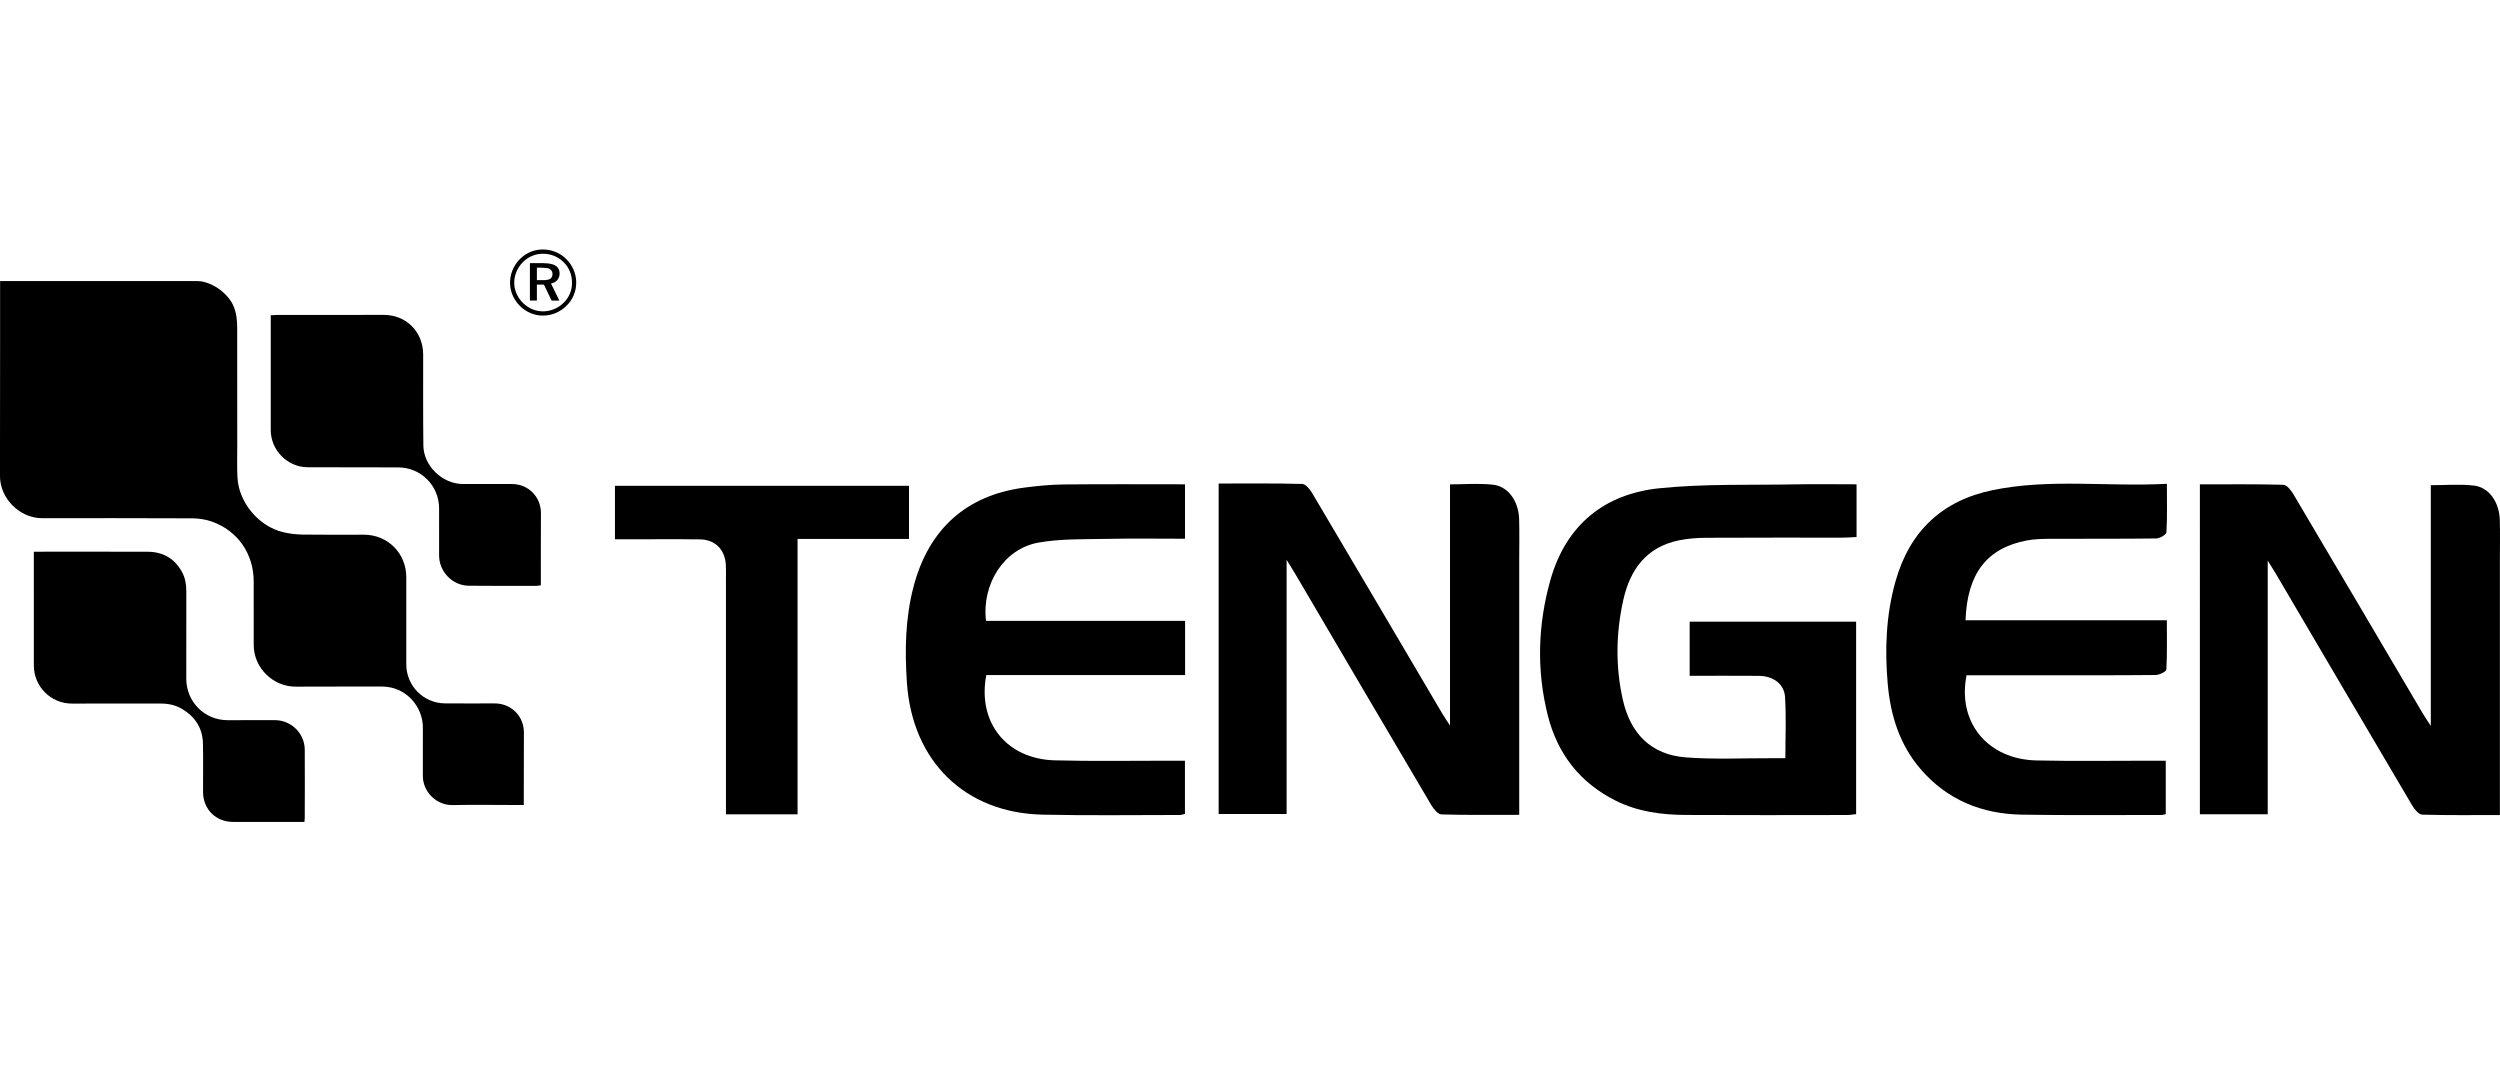 <?xml version="1.0" encoding="utf-8"?>
<!-- Generator: Adobe Illustrator 26.0.1, SVG Export Plug-In . SVG Version: 6.00 Build 0)  -->
<svg version="1.1" id="图层_1" xmlns="http://www.w3.org/2000/svg" xmlns:xlink="http://www.w3.org/1999/xlink" x="0px" y="0px"
	 viewBox="0 0 210 90" style="enable-background:new 0 0 210 90;" xml:space="preserve">
<path d="M184.79,40.686c2.369,0,4.688-0.027,7.005,0.035c0.287,0.008,0.641,0.442,0.83,0.76c3.647,6.154,7.274,12.32,10.907,18.482
	c0.183,0.31,0.391,0.605,0.655,1.013c0-6.824,0-13.495,0-20.219c1.177,0,2.406-0.104,3.609,0.029
	c1.272,0.14,2.143,1.385,2.187,2.882c0.032,1.111,0.008,2.223,0.008,3.335c0,6.74,0,13.48,0,20.22c0,0.374,0,0.748,0,1.241
	c-2.236,0-4.38,0.029-6.522-0.034c-0.288-0.009-0.645-0.435-0.832-0.751c-3.832-6.485-7.644-12.983-11.462-19.477
	c-0.199-0.338-0.411-0.667-0.686-1.113c0,7.205,0,14.22,0,21.307c-1.821,0-3.719,0-5.699,0
	C184.79,59.222,184.79,50.038,184.79,40.686z"/>
<path d="M155.951,40.682c0,1.573,0,2.953,0,4.428c-0.402,0.019-0.765,0.052-1.129,0.052c-3.832,0.004-7.665-0.01-11.497,0.012
	c-0.782,0.005-1.578,0.064-2.342,0.225c-2.671,0.561-4.05,2.427-4.623,4.986c-0.622,2.777-0.668,5.578-0.049,8.366
	c0.643,2.897,2.401,4.642,5.272,4.867c2.415,0.19,4.855,0.061,7.284,0.072c0.336,0.002,0.673,0,1.103,0
	c0-1.777,0.082-3.473-0.029-5.156c-0.072-1.096-1.01-1.752-2.194-1.762c-1.912-0.016-3.825-0.004-5.816-0.004
	c0-1.528,0-2.999,0-4.545c4.629,0,9.264,0,13.983,0c0,5.356,0,10.72,0,16.163c-0.229,0.024-0.489,0.075-0.748,0.075
	c-4.517,0.005-9.033,0.02-13.55-0.005c-2.028-0.011-4.02-0.266-5.879-1.191c-3.015-1.501-4.918-3.937-5.732-7.207
	c-0.942-3.781-0.828-7.586,0.224-11.32c1.312-4.658,4.553-7.254,9.173-7.726c3.797-0.388,7.647-0.252,11.474-0.326
	C152.541,40.655,154.209,40.682,155.951,40.682z"/>
<path d="M182.019,40.64c0,1.454,0.037,2.767-0.04,4.073c-0.012,0.197-0.554,0.513-0.853,0.517c-2.941,0.039-5.883,0.016-8.825,0.03
	c-0.682,0.003-1.376,0.011-2.042,0.137c-3.361,0.64-5.012,2.771-5.156,6.707c5.587,0,11.172,0,16.912,0
	c0,1.462,0.035,2.803-0.042,4.137c-0.01,0.178-0.589,0.457-0.906,0.46c-3.523,0.033-7.046,0.021-10.57,0.021
	c-1.774,0-3.548,0-5.305,0c-0.791,3.938,1.758,7.06,5.861,7.155c3.214,0.074,6.431,0.019,9.646,0.022c0.374,0,0.749,0,1.224,0
	c0,1.514,0,2.977,0,4.489c-0.119,0.023-0.246,0.07-0.373,0.07c-3.9-0.002-7.8,0.037-11.698-0.027
	c-3.359-0.055-6.284-1.219-8.539-3.848c-1.757-2.048-2.515-4.52-2.745-7.153c-0.252-2.881-0.141-5.753,0.646-8.568
	c1.189-4.256,3.946-6.82,8.17-7.691C172.189,40.181,177.055,40.905,182.019,40.64z"/>
<path d="M99.541,40.682c0,1.581,0,3.02,0,4.572c-2.213,0-4.362-0.036-6.509,0.011c-1.943,0.043-3.92-0.026-5.819,0.316
	c-2.877,0.519-4.755,3.467-4.389,6.571c5.545,0,11.105,0,16.724,0c0,1.553,0,2.994,0,4.552c-5.602,0-11.162,0-16.698,0
	c-0.767,3.981,1.704,7.058,5.755,7.165c3.248,0.086,6.501,0.025,9.751,0.03c0.369,0,0.738,0,1.179,0c0,1.534,0,2.976,0,4.472
	c-0.137,0.028-0.297,0.088-0.456,0.088c-3.832-0.001-7.666,0.056-11.496-0.028c-6.531-0.143-10.962-4.485-11.404-11.106
	c-0.181-2.709-0.137-5.41,0.564-8.064c1.27-4.814,4.427-7.662,9.283-8.3c1.116-0.147,2.245-0.256,3.369-0.267
	C92.744,40.66,96.094,40.682,99.541,40.682z"/>
<path d="M60.98,68.404c0-6.683,0-13.248,0-19.812c0-0.382,0.013-0.765-0.009-1.146c-0.077-1.29-0.898-2.121-2.182-2.138
	c-2.018-0.026-4.036-0.008-6.054-0.008c-0.335,0-0.67,0-1.079,0c0-1.531,0-2.973,0-4.491c8.224,0,16.439,0,24.7,0
	c0,1.481,0,2.922,0,4.464c-3.115,0-6.18,0-9.361,0c0,7.756,0,15.413,0,23.131C64.949,68.404,63.02,68.404,60.98,68.404z"/>
<g>
	<path d="M48.403,23.669c-0.034-1.436-1.258-2.811-2.993-2.708c-1.435,0.086-2.615,1.379-2.565,2.881
		c0.047,1.41,1.263,2.675,2.764,2.668C47.043,26.517,48.443,25.329,48.403,23.669z M45.757,26.15
		c-1.428,0.085-2.575-1.132-2.562-2.419c0.013-1.245,1.013-2.362,2.307-2.415c1.451-0.059,2.569,1.082,2.544,2.436
		C48.069,25.114,46.915,26.082,45.757,26.15z"/>
	<path d="M46.373,23.789c0.187-0.047,0.348-0.143,0.465-0.294c0.274-0.356,0.278-1.083-0.426-1.292
		c-0.25-0.074-0.504-0.091-0.76-0.097c-0.325-0.007-0.649-0.001-0.974-0.001c-0.055,0-0.109,0-0.167,0c0,1.055,0,2.098,0,3.14
		c0.197,0,0.388,0,0.587,0c0-0.449,0-0.893,0-1.34c0.191,0,0.373-0.001,0.556,0.002c0.018,0,0.043,0.019,0.052,0.036
		c0.059,0.117,0.115,0.236,0.171,0.354c0.143,0.3,0.286,0.6,0.431,0.899c0.011,0.022,0.036,0.054,0.056,0.054
		c0.203,0.004,0.407,0.002,0.622,0.002c-0.236-0.483-0.468-0.956-0.703-1.437C46.319,23.803,46.346,23.795,46.373,23.789z
		 M45.988,23.503c-0.096,0.018-0.195,0.026-0.292,0.029c-0.197,0.004-0.394,0.001-0.598,0.001c0-0.353,0-0.698,0-1.051
		c0.066,0,0.131-0.003,0.195,0c0.227,0.011,0.456,0.009,0.68,0.039c0.371,0.051,0.553,0.448,0.366,0.771
		C46.261,23.427,46.129,23.477,45.988,23.503z"/>
</g>
<g>
	<path d="M43.998,67.62c-0.268,0-0.496,0-0.723,0c-1.755-0.001-3.511-0.029-5.266,0.006c-1.328,0.026-2.499-1.093-2.49-2.471
		c0.009-1.336-0.008-2.673,0.003-4.009c0.015-1.784-1.413-3.488-3.462-3.476c-2.404,0.014-4.808-0.012-7.211,0.009
		c-1.861,0.016-3.533-1.523-3.537-3.501c-0.003-1.775-0.001-3.551-0.001-5.326c0-2.333-1.347-4.286-3.542-5.048
		c-0.507-0.176-1.072-0.26-1.611-0.263c-4.209-0.021-8.418-0.013-12.627-0.013c-1.879,0-3.534-1.656-3.533-3.536
		c0.003-3.79,0.007-7.579,0.01-11.368c0.001-1.655,0-3.31,0-5.014c0.109,0,0.214,0,0.319,0c5.416,0,10.832-0.002,16.248,0.002
		c1.15,0.001,2.547,0.988,3.017,2.047c0.281,0.632,0.333,1.278,0.332,1.95c-0.004,3.301,0.001,6.603,0.005,9.904
		c0.001,0.867-0.027,1.737,0.018,2.602c0.11,2.1,1.791,4.108,3.849,4.593c0.537,0.127,1.1,0.189,1.652,0.198
		c1.705,0.025,3.411,0.008,5.116,0.009c2.008,0.002,3.563,1.558,3.563,3.565c0,2.444-0.001,4.887,0.001,7.331
		c0.002,1.795,1.436,3.254,3.235,3.273c1.396,0.015,2.793,0.003,4.189,0.003c1.382,0,2.453,1.057,2.455,2.434
		c0.002,1.925-0.005,3.85-0.009,5.775C43.998,67.381,43.998,67.47,43.998,67.62z"/>
	<path d="M45.429,49.163c-0.15,0.02-0.268,0.048-0.385,0.049c-1.895,0-3.79,0.014-5.685-0.011c-1.356-0.018-2.469-1.18-2.474-2.534
		c-0.005-1.317-0.002-2.633-0.001-3.95c0-1.927-1.523-3.453-3.448-3.455c-2.534-0.003-5.067-0.002-7.601-0.013
		c-1.688-0.008-3.091-1.432-3.092-3.121c-0.002-3.072,0-6.145,0-9.217c0-0.136,0-0.273,0-0.425c0.211-0.012,0.378-0.029,0.545-0.029
		c2.982-0.004,5.965-0.009,8.947-0.006c1.903,0.002,3.308,1.426,3.311,3.339c0.003,2.544-0.013,5.087,0.016,7.631
		c0.02,1.722,1.601,3.233,3.324,3.237c1.377,0.003,2.753-0.001,4.13,0.001c1.373,0.001,2.434,1.095,2.423,2.461
		c-0.015,1.874-0.006,3.749-0.008,5.624C45.429,48.871,45.429,48.999,45.429,49.163z"/>
	<path d="M2.842,46.343c0.168,0,0.276,0,0.384,0c3.061,0,6.123-0.008,9.184,0.005c1.276,0.005,2.257,0.565,2.878,1.696
		c0.273,0.498,0.363,1.044,0.362,1.612c-0.005,2.453-0.002,4.906-0.002,7.36c0,1.935,1.535,3.478,3.462,3.479
		c1.326,0.001,2.653-0.008,3.979-0.004c1.373,0.005,2.5,1.106,2.511,2.483c0.015,1.914,0.002,3.829-0.001,5.743
		c0,0.097-0.015,0.194-0.026,0.324c-0.162,0-0.3,0-0.438,0c-1.855,0-3.71,0.003-5.564,0c-1.439-0.002-2.505-1.061-2.514-2.505
		c-0.008-1.366,0.022-2.733-0.01-4.098c-0.03-1.276-0.657-2.227-1.74-2.879c-0.559-0.337-1.174-0.463-1.828-0.461
		c-2.483,0.008-4.966,0.003-7.449,0.002c-1.759,0-3.186-1.432-3.187-3.199c-0.001-3.002-0.001-6.003-0.001-9.005
		C2.842,46.73,2.842,46.562,2.842,46.343z"/>
</g>
<path d="M102.367,40.616c2.374,0,4.697-0.027,7.018,0.035c0.288,0.008,0.643,0.442,0.832,0.762
	c3.654,6.165,7.287,12.343,10.928,18.517c0.183,0.311,0.391,0.607,0.656,1.014c0-6.837,0-13.52,0-20.257
	c1.179,0,2.41-0.105,3.615,0.029c1.274,0.141,2.147,1.388,2.191,2.887c0.033,1.113,0.008,2.228,0.008,3.341
	c0,6.753,0,13.505,0,20.258c0,0.375,0,0.749,0,1.244c-2.24,0-4.388,0.029-6.534-0.035c-0.289-0.009-0.646-0.435-0.834-0.753
	c-3.84-6.497-7.659-13.007-11.483-19.514c-0.199-0.338-0.412-0.669-0.688-1.115c0,7.218,0,14.247,0,21.347c-1.825,0-3.726,0-5.709,0
	C102.367,59.186,102.367,49.985,102.367,40.616z"/>
</svg>
